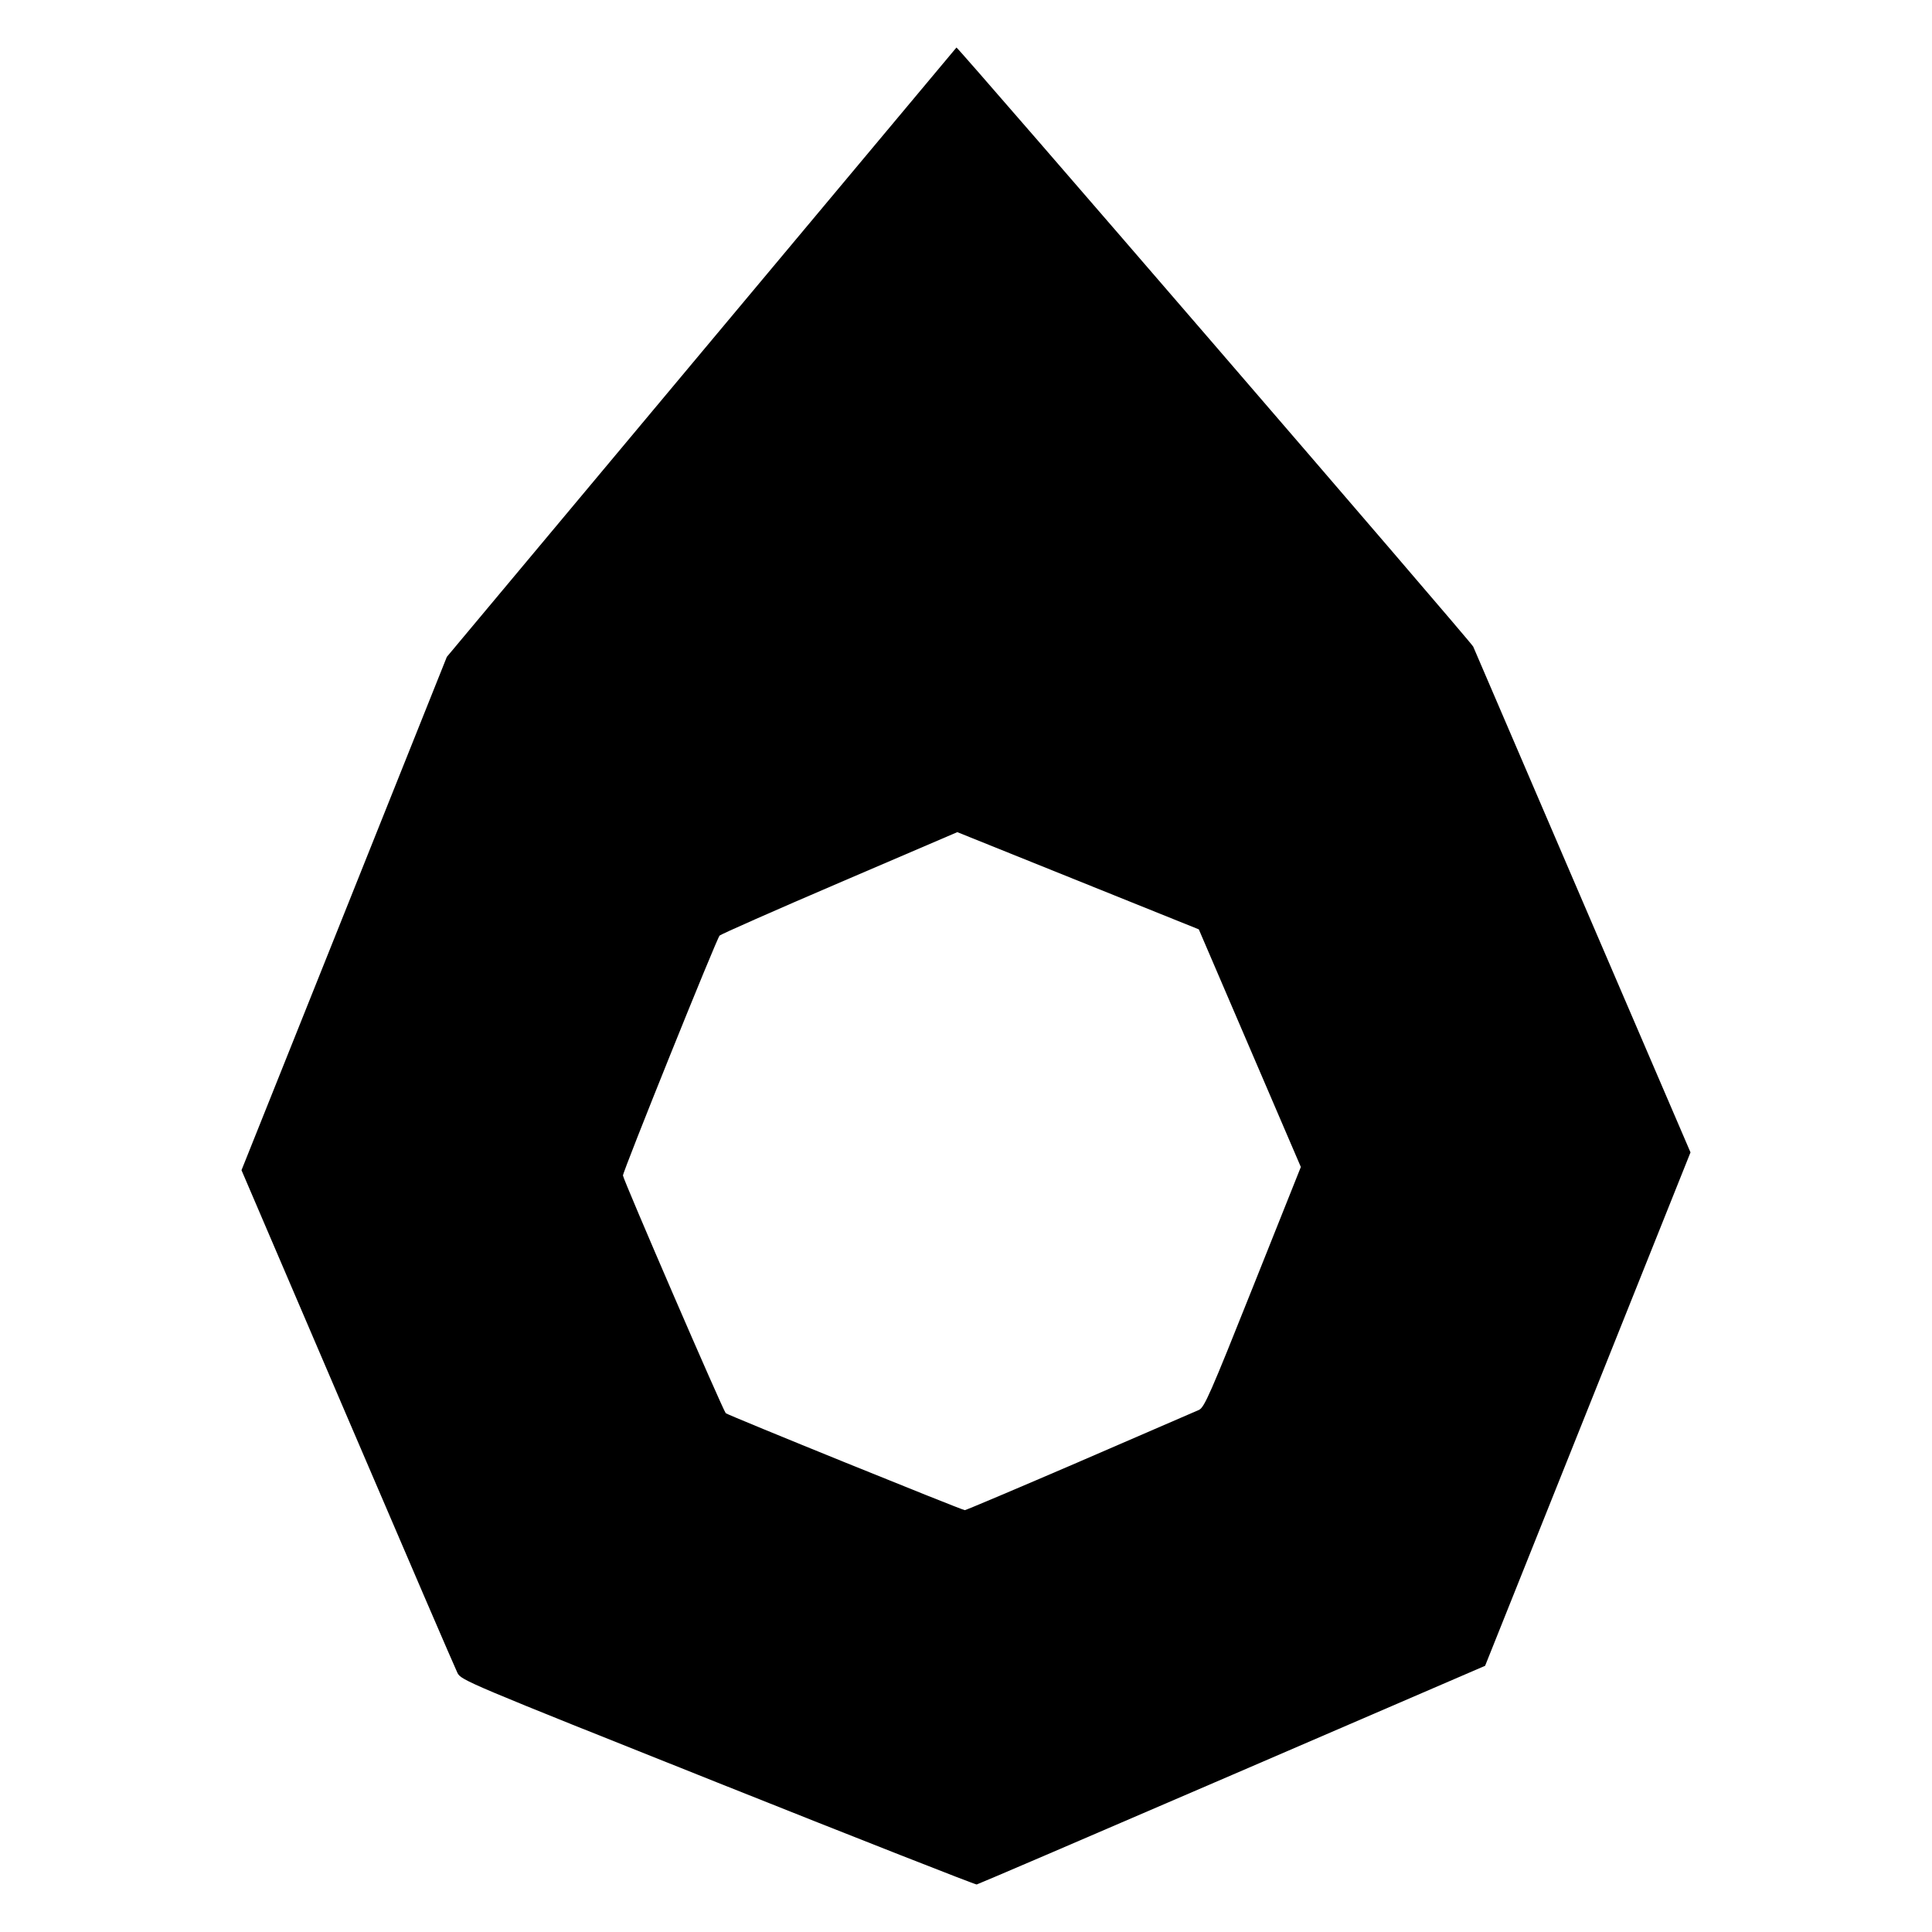 <?xml version="1.0" encoding="UTF-8" standalone="no"?>
<svg
   xmlns:dc="http://purl.org/dc/elements/1.1/"
   xmlns:cc="http://creativecommons.org/ns#"
   xmlns:rdf="http://www.w3.org/1999/02/22-rdf-syntax-ns#"
   xmlns:svg="http://www.w3.org/2000/svg"
   xmlns="http://www.w3.org/2000/svg"
   id="svg4"
   version="1.1"
   viewBox="0 0 32 32">
  <path
     d="M 11.888,29.527 C 7.738,27.873 7.638,27.83 7.577,27.709 7.542,27.64 6.723,25.739 5.757,23.483 L 4,19.382 5.701,15.131 7.401,10.88 11.616,5.839 c 2.318,-2.772 4.22,-5.046 4.226,-5.052 0.017,-0.018 8.529,9.85 8.559,9.923 0.015,0.035 0.831,1.935 1.813,4.221 l 1.786,4.156 -1.701,4.252 -1.701,4.252 -4.19,1.807 c -2.305,0.994 -4.209,1.811 -4.231,1.815 -0.022,0.004 -1.953,-0.754 -4.289,-1.686 z m 5.994,-5.319 c 1.031,-0.445 1.92,-0.83 1.976,-0.855 0.09,-0.041 0.187,-0.262 0.894,-2.035 l 0.794,-1.989 -0.845,-1.968 -0.845,-1.968 -2,-0.805 -2,-0.805 -1.947,0.835 c -1.071,0.459 -1.966,0.855 -1.99,0.878 -0.049,0.049 -1.601,3.902 -1.601,3.974 0,0.059 1.656,3.89 1.703,3.937 0.03,0.031 3.892,1.597 3.959,1.606 0.015,0.002 0.871,-0.361 1.903,-0.805 z"
     id="path1004" />
</svg>
